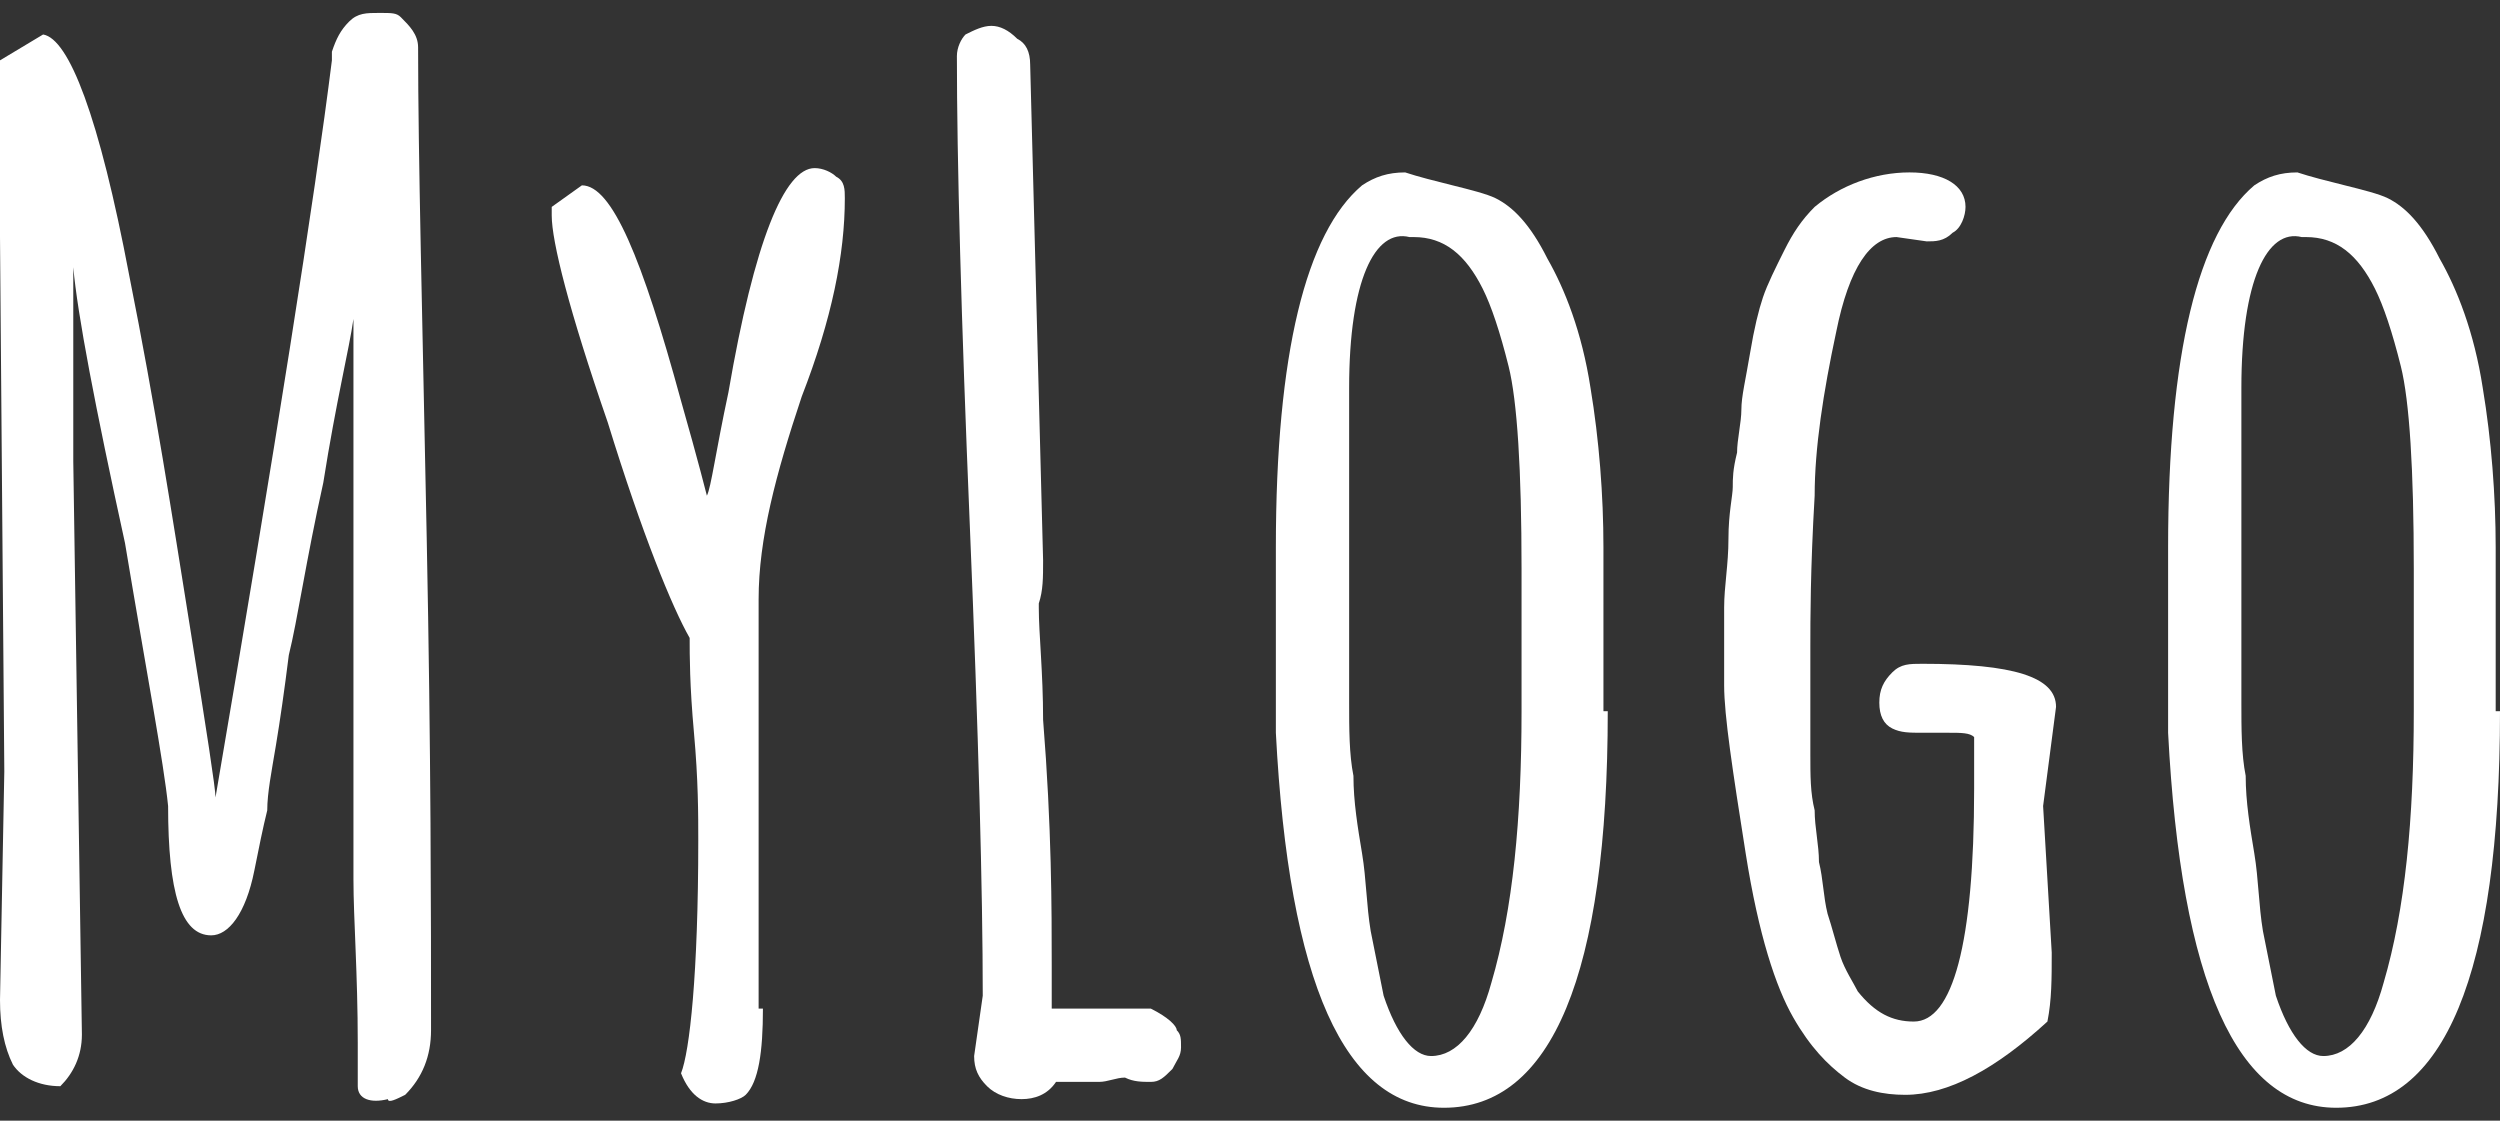 <?xml version="1.0" encoding="utf-8"?>
<!-- Generator: Adobe Illustrator 18.1.0, SVG Export Plug-In . SVG Version: 6.00 Build 0)  -->
<!DOCTYPE svg PUBLIC "-//W3C//DTD SVG 1.1//EN" "http://www.w3.org/Graphics/SVG/1.1/DTD/svg11.dtd">
<svg version="1.1" id="Layer_1" xmlns="http://www.w3.org/2000/svg" xmlns:xlink="http://www.w3.org/1999/xlink" x="0px" y="0px"
	 width="58px" height="26px" viewBox="0 0 58 26" enable-background="new 0 0 58 26" xml:space="preserve">
<rect x="0" y="0" width="58" height="26" fill="#333333" stroke="none"/>
<g>
	<path fill="#FFFFFF" d="M5,18.5C6.4,10.3,7.3,4.6,7.7,1.4V1.2c0.1-0.3,0.2-0.5,0.4-0.7c0.2-0.2,0.4-0.2,0.7-0.2s0.4,0,0.5,0.1
		c0.2,0.2,0.4,0.4,0.4,0.7c0,2.5,0.1,6.3,0.2,11.4C10,17.5,10,21.3,10,23.9c0,0.6-0.2,1.1-0.6,1.5C9.2,25.5,9,25.6,9,25.5
		c-0.4,0.1-0.7,0-0.7-0.3c0-0.1,0-0.3,0-0.5l0-0.5c0-1.6-0.1-2.9-0.1-3.8c0-0.9,0-2.2,0-3.8c0-1.6,0-4.7,0-9.2
		c-0.1,0.7-0.4,1.9-0.7,3.8c-0.4,1.8-0.6,3.2-0.8,4c-0.1,0.8-0.2,1.5-0.3,2.1s-0.2,1.1-0.2,1.5c-0.1,0.4-0.2,0.9-0.3,1.4
		c-0.2,1-0.6,1.5-1,1.5c-0.7,0-1-1-1-3c-0.1-1-0.5-3.1-1-6.1C2.2,9.4,1.8,7.3,1.7,6.2c0,2,0,3.5,0,4.5L1.9,24c0,0.5-0.2,0.9-0.5,1.2
		c-0.5,0-0.9-0.2-1.1-0.5C0.1,24.3,0,23.8,0,23.2l0.1-5.3L0,5.5c0-1.4,0-2.8,0-4.1L1,0.8c0.6,0.1,1.3,1.9,2,5.6
		C3.6,9.4,4,12,4.4,14.5C4.8,17,5,18.3,5,18.5z"/>
	<path fill="#FFFFFF" d="M17.7,23.4c0,1-0.1,1.7-0.4,2c-0.1,0.1-0.4,0.2-0.7,0.2c-0.3,0-0.6-0.2-0.8-0.7c0.2-0.5,0.4-2.3,0.4-5.4
		c0-0.6,0-1.4-0.1-2.5c-0.1-1.1-0.1-1.8-0.1-2.2c-0.4-0.7-1.1-2.4-1.9-5c-0.9-2.6-1.3-4.2-1.3-4.8V4.8l0.7-0.5c0.7,0,1.4,1.7,2.3,5
		c0.4,1.4,0.6,2.2,0.6,2.2c0.1-0.2,0.2-1,0.5-2.4c0.6-3.5,1.3-5.2,2-5.2c0.2,0,0.4,0.1,0.5,0.2c0.2,0.1,0.2,0.3,0.2,0.5
		c0,1.3-0.3,2.8-1,4.6c-0.6,1.8-1,3.3-1,4.7V23.4z"/>
	<path fill="#FFFFFF" d="M23.9,1.5L24.2,13c0,0.4,0,0.7-0.1,1v0.1c0,0.6,0.1,1.5,0.1,2.6c0.2,2.5,0.2,4.4,0.2,5.7v1h2.3
		c0.4,0.2,0.6,0.4,0.6,0.5c0.1,0.1,0.1,0.2,0.1,0.4s-0.1,0.3-0.2,0.5c-0.2,0.2-0.3,0.3-0.5,0.3c-0.2,0-0.4,0-0.6-0.1
		c-0.2,0-0.4,0.1-0.6,0.1l-1,0c-0.2,0.3-0.5,0.4-0.8,0.4s-0.6-0.1-0.8-0.3c-0.2-0.2-0.3-0.4-0.3-0.7l0.2-1.4c0-2.4-0.1-6.1-0.3-10.9
		c-0.2-4.8-0.3-8.5-0.3-10.9c0-0.2,0.1-0.4,0.2-0.5c0.2-0.1,0.4-0.2,0.6-0.2s0.4,0.1,0.6,0.3C23.8,1,23.9,1.2,23.9,1.5z"/>
	<path fill="#FFFFFF" d="M37.3,16.5c0,6.1-1.3,9.2-3.8,9.2c-2.3,0-3.6-2.9-3.9-8.7c0-0.6,0-1.1,0-1.7l0-2v-0.6c0-4.5,0.7-7.3,2-8.4
		C31.9,4.1,32.2,4,32.6,4c0.3,0.1,0.7,0.2,1.1,0.3c0.4,0.1,0.8,0.2,1,0.3c0.4,0.2,0.8,0.6,1.2,1.4c0.4,0.7,0.8,1.7,1,3
		c0.2,1.2,0.3,2.5,0.3,3.7V16.5z M31.3,9l0,1.9l0,3.1c0,0.3,0,0.6,0,0.9c0,0.4,0,0.8,0,1.4s0,1.2,0.1,1.7c0,0.6,0.1,1.2,0.2,1.8
		c0.1,0.6,0.1,1.2,0.2,1.8c0.1,0.5,0.2,1,0.3,1.5c0.3,0.9,0.7,1.4,1.1,1.4c0.6,0,1.1-0.6,1.4-1.7c0.5-1.7,0.7-3.8,0.7-6.3l0-3.3
		c0-2.3-0.1-3.9-0.3-4.7c-0.2-0.8-0.4-1.4-0.6-1.8c-0.4-0.8-0.9-1.2-1.6-1.2c0,0,0,0-0.1,0C31.9,5.3,31.3,6.5,31.3,9z"/>
	<path fill="#FFFFFF" d="M45.2,17l-0.6,0c-0.3,0-0.5,0-0.7-0.1c-0.2-0.1-0.3-0.3-0.3-0.6s0.1-0.5,0.3-0.7c0.2-0.2,0.4-0.2,0.7-0.2v0
		c2.1,0,3.1,0.3,3.1,1l-0.3,2.3l0.2,3.4c0,0.6,0,1.1-0.1,1.6c-1.2,1.1-2.3,1.7-3.3,1.7c-0.5,0-1-0.1-1.4-0.4
		c-0.4-0.3-0.8-0.7-1.2-1.4c-0.4-0.7-0.8-1.9-1.1-3.8c-0.3-1.9-0.5-3.2-0.5-3.9c0-0.7,0-1.3,0-1.8c0-0.5,0.1-1,0.1-1.6
		s0.1-1,0.1-1.2c0-0.2,0-0.4,0.1-0.8c0-0.3,0.1-0.7,0.1-1c0-0.3,0.1-0.7,0.2-1.3c0.1-0.6,0.2-1,0.3-1.3c0.1-0.3,0.3-0.7,0.5-1.1
		c0.2-0.4,0.4-0.7,0.7-1c0.6-0.5,1.4-0.8,2.2-0.8c0.8,0,1.3,0.3,1.3,0.8c0,0.2-0.1,0.5-0.3,0.6c-0.2,0.2-0.4,0.2-0.6,0.2L44,5.5
		c-0.6,0-1.1,0.7-1.4,2.2c-0.3,1.4-0.5,2.7-0.5,3.8c-0.1,1.7-0.1,2.9-0.1,3.5s0,1,0,1.3c0,0.3,0,0.7,0,1.2c0,0.5,0,0.9,0.1,1.3
		c0,0.4,0.1,0.8,0.1,1.2c0.1,0.4,0.1,0.8,0.2,1.2c0.1,0.3,0.2,0.7,0.3,1c0.1,0.3,0.3,0.6,0.4,0.8c0.4,0.5,0.8,0.7,1.3,0.7
		c0.9,0,1.4-1.8,1.4-5.4v-1.2C45.7,17,45.5,17,45.2,17z"/>
	<path fill="#FFFFFF" d="M58,16.5c0,6.1-1.3,9.2-3.8,9.2c-2.3,0-3.6-2.9-3.9-8.7c0-0.6,0-1.1,0-1.7l0-2v-0.6c0-4.5,0.7-7.3,2-8.4
		C52.6,4.1,52.9,4,53.3,4c0.3,0.1,0.7,0.2,1.1,0.3c0.4,0.1,0.8,0.2,1,0.3c0.4,0.2,0.8,0.6,1.2,1.4c0.4,0.7,0.8,1.7,1,3
		c0.2,1.2,0.3,2.5,0.3,3.7V16.5z M52,9l0,1.9l0,3.1c0,0.3,0,0.6,0,0.9c0,0.4,0,0.8,0,1.4s0,1.2,0.1,1.7c0,0.6,0.1,1.2,0.2,1.8
		c0.1,0.6,0.1,1.2,0.2,1.8c0.1,0.5,0.2,1,0.3,1.5c0.3,0.9,0.7,1.4,1.1,1.4c0.6,0,1.1-0.6,1.4-1.7c0.5-1.7,0.7-3.8,0.7-6.3l0-3.3
		c0-2.3-0.1-3.9-0.3-4.7c-0.2-0.8-0.4-1.4-0.6-1.8c-0.4-0.8-0.9-1.2-1.6-1.2c0,0,0,0-0.1,0C52.6,5.3,52,6.5,52,9z"/>
</g>
</svg>
